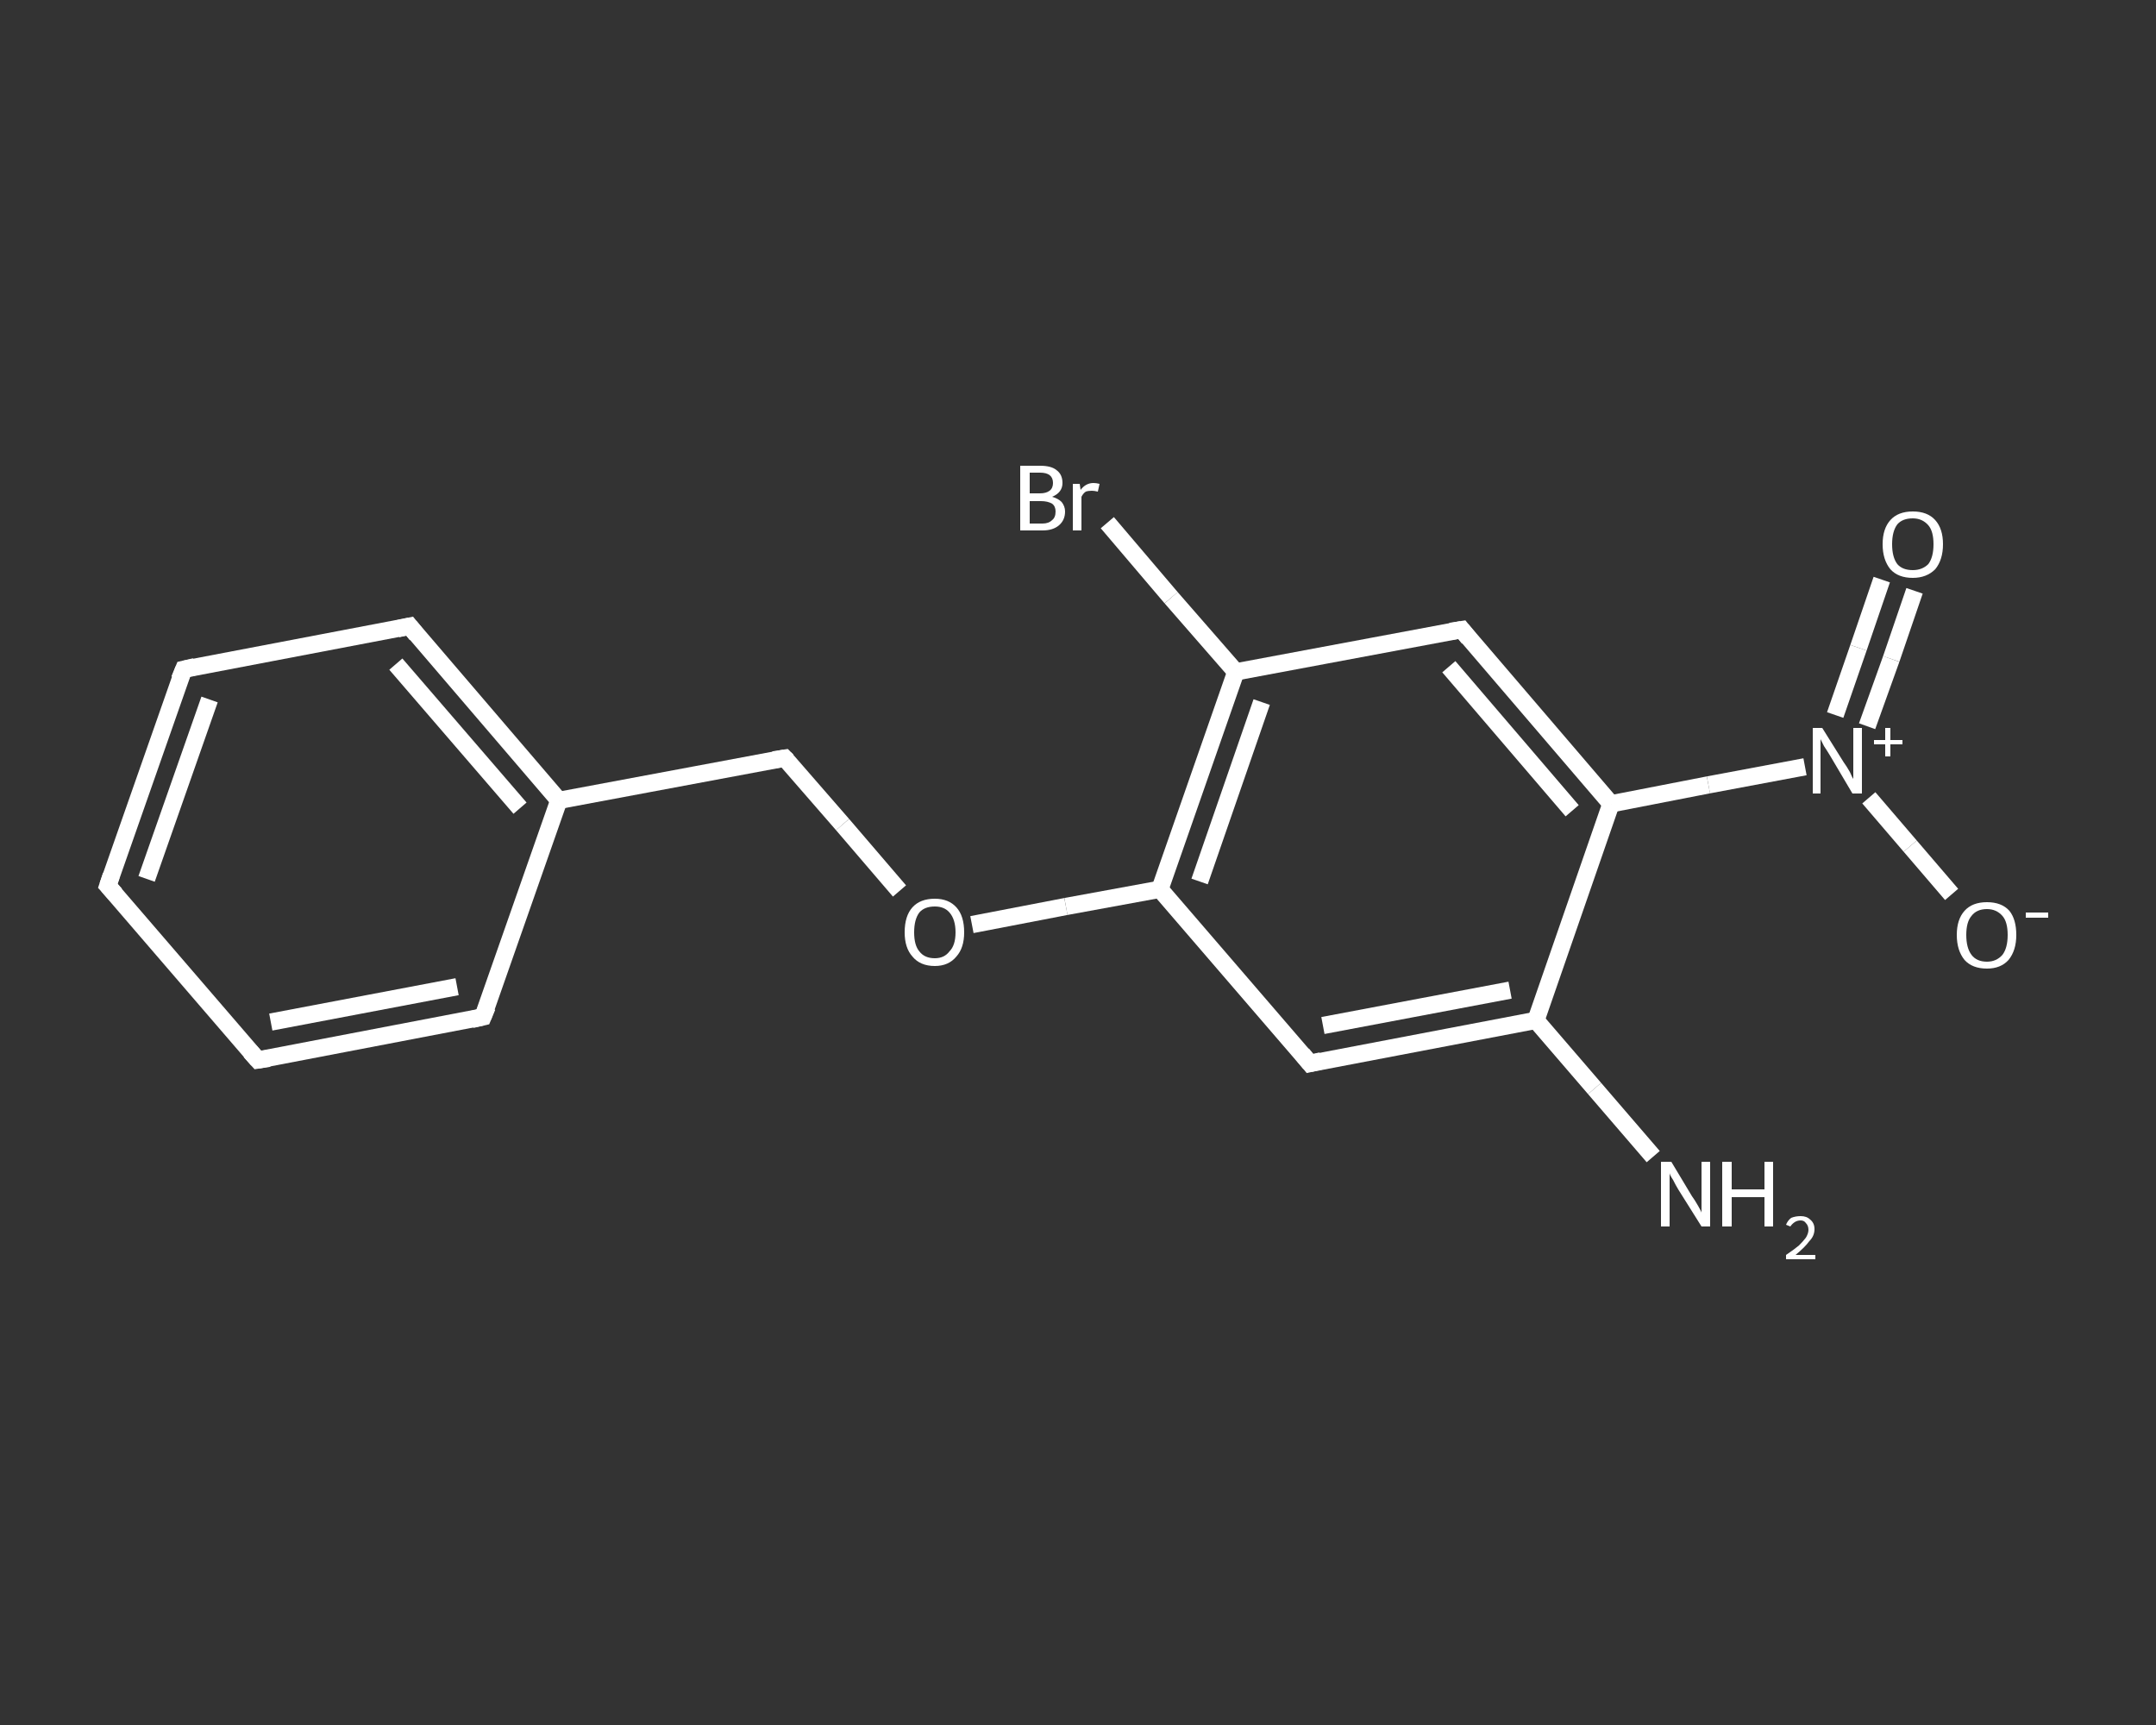 <?xml version='1.0' encoding='iso-8859-1'?>
<svg version='1.1' baseProfile='full'
              xmlns='http://www.w3.org/2000/svg'
                      xmlns:rdkit='http://www.rdkit.org/xml'
                      xmlns:xlink='http://www.w3.org/1999/xlink'
                  xml:space='preserve'
width='250px' height='200px' viewBox='0 0 250 200'>
<rect x="0" y="0" width="250" height="200" fill="#333333" stroke="none"/>
<!-- END OF HEADER -->
<rect style='opacity:1.0;fill:transparent;stroke:none' width='250.0' height='200.0' x='0.0' y='0.0'> </rect>
<path class='bond-0 atom-0 atom-1' d='M 191.7,134.1 L 184.9,126.2' style='fill:none;fill-rule:evenodd;stroke:#FFFFFF;stroke-width:2.0px;stroke-linecap:butt;stroke-linejoin:miter;stroke-opacity:1' />
<path class='bond-0 atom-0 atom-1' d='M 184.9,126.2 L 178.1,118.3' style='fill:none;fill-rule:evenodd;stroke:#FFFFFF;stroke-width:2.0px;stroke-linecap:butt;stroke-linejoin:miter;stroke-opacity:1' />
<path class='bond-1 atom-1 atom-2' d='M 178.1,118.3 L 151.9,123.3' style='fill:none;fill-rule:evenodd;stroke:#FFFFFF;stroke-width:2.0px;stroke-linecap:butt;stroke-linejoin:miter;stroke-opacity:1' />
<path class='bond-1 atom-1 atom-2' d='M 175.1,114.8 L 153.4,118.9' style='fill:none;fill-rule:evenodd;stroke:#FFFFFF;stroke-width:2.0px;stroke-linecap:butt;stroke-linejoin:miter;stroke-opacity:1' />
<path class='bond-2 atom-2 atom-3' d='M 151.9,123.3 L 134.5,103.1' style='fill:none;fill-rule:evenodd;stroke:#FFFFFF;stroke-width:2.0px;stroke-linecap:butt;stroke-linejoin:miter;stroke-opacity:1' />
<path class='bond-3 atom-3 atom-4' d='M 134.5,103.1 L 123.6,105.1' style='fill:none;fill-rule:evenodd;stroke:#FFFFFF;stroke-width:2.0px;stroke-linecap:butt;stroke-linejoin:miter;stroke-opacity:1' />
<path class='bond-3 atom-3 atom-4' d='M 123.6,105.1 L 112.7,107.2' style='fill:none;fill-rule:evenodd;stroke:#FFFFFF;stroke-width:2.0px;stroke-linecap:butt;stroke-linejoin:miter;stroke-opacity:1' />
<path class='bond-4 atom-4 atom-5' d='M 104.3,103.3 L 97.7,95.6' style='fill:none;fill-rule:evenodd;stroke:#FFFFFF;stroke-width:2.0px;stroke-linecap:butt;stroke-linejoin:miter;stroke-opacity:1' />
<path class='bond-4 atom-4 atom-5' d='M 97.7,95.6 L 91.0,87.9' style='fill:none;fill-rule:evenodd;stroke:#FFFFFF;stroke-width:2.0px;stroke-linecap:butt;stroke-linejoin:miter;stroke-opacity:1' />
<path class='bond-5 atom-5 atom-6' d='M 91.0,87.9 L 64.8,92.8' style='fill:none;fill-rule:evenodd;stroke:#FFFFFF;stroke-width:2.0px;stroke-linecap:butt;stroke-linejoin:miter;stroke-opacity:1' />
<path class='bond-6 atom-6 atom-7' d='M 64.8,92.8 L 47.5,72.6' style='fill:none;fill-rule:evenodd;stroke:#FFFFFF;stroke-width:2.0px;stroke-linecap:butt;stroke-linejoin:miter;stroke-opacity:1' />
<path class='bond-6 atom-6 atom-7' d='M 60.3,93.7 L 45.9,77.0' style='fill:none;fill-rule:evenodd;stroke:#FFFFFF;stroke-width:2.0px;stroke-linecap:butt;stroke-linejoin:miter;stroke-opacity:1' />
<path class='bond-7 atom-7 atom-8' d='M 47.5,72.6 L 21.3,77.6' style='fill:none;fill-rule:evenodd;stroke:#FFFFFF;stroke-width:2.0px;stroke-linecap:butt;stroke-linejoin:miter;stroke-opacity:1' />
<path class='bond-8 atom-8 atom-9' d='M 21.3,77.6 L 12.5,102.7' style='fill:none;fill-rule:evenodd;stroke:#FFFFFF;stroke-width:2.0px;stroke-linecap:butt;stroke-linejoin:miter;stroke-opacity:1' />
<path class='bond-8 atom-8 atom-9' d='M 24.3,81.1 L 17.0,101.9' style='fill:none;fill-rule:evenodd;stroke:#FFFFFF;stroke-width:2.0px;stroke-linecap:butt;stroke-linejoin:miter;stroke-opacity:1' />
<path class='bond-9 atom-9 atom-10' d='M 12.5,102.7 L 29.9,122.9' style='fill:none;fill-rule:evenodd;stroke:#FFFFFF;stroke-width:2.0px;stroke-linecap:butt;stroke-linejoin:miter;stroke-opacity:1' />
<path class='bond-10 atom-10 atom-11' d='M 29.9,122.9 L 56.0,117.9' style='fill:none;fill-rule:evenodd;stroke:#FFFFFF;stroke-width:2.0px;stroke-linecap:butt;stroke-linejoin:miter;stroke-opacity:1' />
<path class='bond-10 atom-10 atom-11' d='M 31.4,118.5 L 53.0,114.4' style='fill:none;fill-rule:evenodd;stroke:#FFFFFF;stroke-width:2.0px;stroke-linecap:butt;stroke-linejoin:miter;stroke-opacity:1' />
<path class='bond-11 atom-3 atom-12' d='M 134.5,103.1 L 143.3,77.9' style='fill:none;fill-rule:evenodd;stroke:#FFFFFF;stroke-width:2.0px;stroke-linecap:butt;stroke-linejoin:miter;stroke-opacity:1' />
<path class='bond-11 atom-3 atom-12' d='M 139.1,102.2 L 146.3,81.4' style='fill:none;fill-rule:evenodd;stroke:#FFFFFF;stroke-width:2.0px;stroke-linecap:butt;stroke-linejoin:miter;stroke-opacity:1' />
<path class='bond-12 atom-12 atom-13' d='M 143.3,77.9 L 135.8,69.3' style='fill:none;fill-rule:evenodd;stroke:#FFFFFF;stroke-width:2.0px;stroke-linecap:butt;stroke-linejoin:miter;stroke-opacity:1' />
<path class='bond-12 atom-12 atom-13' d='M 135.8,69.3 L 128.4,60.6' style='fill:none;fill-rule:evenodd;stroke:#FFFFFF;stroke-width:2.0px;stroke-linecap:butt;stroke-linejoin:miter;stroke-opacity:1' />
<path class='bond-13 atom-12 atom-14' d='M 143.3,77.9 L 169.5,73.0' style='fill:none;fill-rule:evenodd;stroke:#FFFFFF;stroke-width:2.0px;stroke-linecap:butt;stroke-linejoin:miter;stroke-opacity:1' />
<path class='bond-14 atom-14 atom-15' d='M 169.5,73.0 L 186.8,93.2' style='fill:none;fill-rule:evenodd;stroke:#FFFFFF;stroke-width:2.0px;stroke-linecap:butt;stroke-linejoin:miter;stroke-opacity:1' />
<path class='bond-14 atom-14 atom-15' d='M 168.0,77.3 L 182.3,94.0' style='fill:none;fill-rule:evenodd;stroke:#FFFFFF;stroke-width:2.0px;stroke-linecap:butt;stroke-linejoin:miter;stroke-opacity:1' />
<path class='bond-15 atom-15 atom-16' d='M 186.8,93.2 L 198.1,91.0' style='fill:none;fill-rule:evenodd;stroke:#FFFFFF;stroke-width:2.0px;stroke-linecap:butt;stroke-linejoin:miter;stroke-opacity:1' />
<path class='bond-15 atom-15 atom-16' d='M 198.1,91.0 L 209.3,88.9' style='fill:none;fill-rule:evenodd;stroke:#FFFFFF;stroke-width:2.0px;stroke-linecap:butt;stroke-linejoin:miter;stroke-opacity:1' />
<path class='bond-16 atom-16 atom-17' d='M 216.5,84.2 L 219.3,76.4' style='fill:none;fill-rule:evenodd;stroke:#FFFFFF;stroke-width:2.0px;stroke-linecap:butt;stroke-linejoin:miter;stroke-opacity:1' />
<path class='bond-16 atom-16 atom-17' d='M 219.3,76.4 L 222.0,68.5' style='fill:none;fill-rule:evenodd;stroke:#FFFFFF;stroke-width:2.0px;stroke-linecap:butt;stroke-linejoin:miter;stroke-opacity:1' />
<path class='bond-16 atom-16 atom-17' d='M 212.8,82.9 L 215.5,75.1' style='fill:none;fill-rule:evenodd;stroke:#FFFFFF;stroke-width:2.0px;stroke-linecap:butt;stroke-linejoin:miter;stroke-opacity:1' />
<path class='bond-16 atom-16 atom-17' d='M 215.5,75.1 L 218.2,67.2' style='fill:none;fill-rule:evenodd;stroke:#FFFFFF;stroke-width:2.0px;stroke-linecap:butt;stroke-linejoin:miter;stroke-opacity:1' />
<path class='bond-17 atom-16 atom-18' d='M 216.7,92.5 L 221.5,98.1' style='fill:none;fill-rule:evenodd;stroke:#FFFFFF;stroke-width:2.0px;stroke-linecap:butt;stroke-linejoin:miter;stroke-opacity:1' />
<path class='bond-17 atom-16 atom-18' d='M 221.5,98.1 L 226.3,103.7' style='fill:none;fill-rule:evenodd;stroke:#FFFFFF;stroke-width:2.0px;stroke-linecap:butt;stroke-linejoin:miter;stroke-opacity:1' />
<path class='bond-18 atom-15 atom-1' d='M 186.8,93.2 L 178.1,118.3' style='fill:none;fill-rule:evenodd;stroke:#FFFFFF;stroke-width:2.0px;stroke-linecap:butt;stroke-linejoin:miter;stroke-opacity:1' />
<path class='bond-19 atom-11 atom-6' d='M 56.0,117.9 L 64.8,92.8' style='fill:none;fill-rule:evenodd;stroke:#FFFFFF;stroke-width:2.0px;stroke-linecap:butt;stroke-linejoin:miter;stroke-opacity:1' />
<path d='M 153.2,123.0 L 151.9,123.3 L 151.0,122.2' style='fill:none;stroke:#FFFFFF;stroke-width:2.0px;stroke-linecap:butt;stroke-linejoin:miter;stroke-opacity:1;' />
<path d='M 91.3,88.2 L 91.0,87.9 L 89.7,88.1' style='fill:none;stroke:#FFFFFF;stroke-width:2.0px;stroke-linecap:butt;stroke-linejoin:miter;stroke-opacity:1;' />
<path d='M 48.3,73.6 L 47.5,72.6 L 46.1,72.9' style='fill:none;stroke:#FFFFFF;stroke-width:2.0px;stroke-linecap:butt;stroke-linejoin:miter;stroke-opacity:1;' />
<path d='M 22.6,77.3 L 21.3,77.6 L 20.8,78.8' style='fill:none;stroke:#FFFFFF;stroke-width:2.0px;stroke-linecap:butt;stroke-linejoin:miter;stroke-opacity:1;' />
<path d='M 12.9,101.5 L 12.5,102.7 L 13.4,103.7' style='fill:none;stroke:#FFFFFF;stroke-width:2.0px;stroke-linecap:butt;stroke-linejoin:miter;stroke-opacity:1;' />
<path d='M 29.0,121.9 L 29.9,122.9 L 31.2,122.7' style='fill:none;stroke:#FFFFFF;stroke-width:2.0px;stroke-linecap:butt;stroke-linejoin:miter;stroke-opacity:1;' />
<path d='M 54.7,118.2 L 56.0,117.9 L 56.5,116.7' style='fill:none;stroke:#FFFFFF;stroke-width:2.0px;stroke-linecap:butt;stroke-linejoin:miter;stroke-opacity:1;' />
<path d='M 168.2,73.2 L 169.5,73.0 L 170.3,74.0' style='fill:none;stroke:#FFFFFF;stroke-width:2.0px;stroke-linecap:butt;stroke-linejoin:miter;stroke-opacity:1;' />
<path class='atom-0' d='M 193.8 134.7
L 196.2 138.7
Q 196.5 139.1, 196.9 139.8
Q 197.3 140.5, 197.3 140.6
L 197.3 134.7
L 198.3 134.7
L 198.3 142.2
L 197.3 142.2
L 194.6 137.9
Q 194.3 137.4, 194.0 136.8
Q 193.6 136.2, 193.6 136.0
L 193.6 142.2
L 192.6 142.2
L 192.6 134.7
L 193.8 134.7
' fill='#FFFFFF'/>
<path class='atom-0' d='M 199.7 134.7
L 200.8 134.7
L 200.8 137.9
L 204.6 137.9
L 204.6 134.7
L 205.6 134.7
L 205.6 142.2
L 204.6 142.2
L 204.6 138.8
L 200.8 138.8
L 200.8 142.2
L 199.7 142.2
L 199.7 134.7
' fill='#FFFFFF'/>
<path class='atom-0' d='M 207.1 142.0
Q 207.3 141.5, 207.7 141.2
Q 208.2 141.0, 208.8 141.0
Q 209.5 141.0, 209.9 141.4
Q 210.4 141.8, 210.4 142.5
Q 210.4 143.3, 209.8 143.9
Q 209.3 144.6, 208.2 145.5
L 210.5 145.5
L 210.5 146.0
L 207.1 146.0
L 207.1 145.5
Q 208.0 144.9, 208.6 144.4
Q 209.1 143.9, 209.4 143.5
Q 209.7 143.0, 209.7 142.6
Q 209.7 142.1, 209.4 141.8
Q 209.2 141.5, 208.8 141.5
Q 208.4 141.5, 208.1 141.7
Q 207.8 141.9, 207.6 142.2
L 207.1 142.0
' fill='#FFFFFF'/>
<path class='atom-4' d='M 104.9 108.1
Q 104.9 106.2, 105.8 105.2
Q 106.7 104.2, 108.4 104.2
Q 110.0 104.2, 110.9 105.2
Q 111.8 106.2, 111.8 108.1
Q 111.8 109.9, 110.9 110.9
Q 110.0 112.0, 108.4 112.0
Q 106.7 112.0, 105.8 110.9
Q 104.9 109.9, 104.9 108.1
M 108.4 111.1
Q 109.5 111.1, 110.1 110.3
Q 110.8 109.6, 110.8 108.1
Q 110.8 106.6, 110.1 105.8
Q 109.5 105.1, 108.4 105.1
Q 107.2 105.1, 106.6 105.8
Q 106.0 106.6, 106.0 108.1
Q 106.0 109.6, 106.6 110.3
Q 107.2 111.1, 108.4 111.1
' fill='#FFFFFF'/>
<path class='atom-13' d='M 122.0 57.6
Q 122.7 57.8, 123.1 58.2
Q 123.5 58.7, 123.5 59.3
Q 123.5 60.3, 122.8 60.9
Q 122.1 61.5, 120.9 61.5
L 118.3 61.5
L 118.3 54.0
L 120.6 54.0
Q 121.9 54.0, 122.5 54.5
Q 123.2 55.0, 123.2 56.0
Q 123.2 57.1, 122.0 57.6
M 119.4 54.8
L 119.4 57.2
L 120.6 57.2
Q 121.3 57.2, 121.7 56.9
Q 122.1 56.6, 122.1 56.0
Q 122.1 54.8, 120.6 54.8
L 119.4 54.8
M 120.9 60.7
Q 121.6 60.7, 122.0 60.3
Q 122.4 60.0, 122.4 59.3
Q 122.4 58.7, 122.0 58.4
Q 121.5 58.1, 120.7 58.1
L 119.4 58.1
L 119.4 60.7
L 120.9 60.7
' fill='#FFFFFF'/>
<path class='atom-13' d='M 125.2 56.1
L 125.3 56.8
Q 125.9 56.0, 126.8 56.0
Q 127.1 56.0, 127.5 56.1
L 127.3 57.0
Q 126.9 56.9, 126.6 56.9
Q 126.2 56.9, 125.9 57.0
Q 125.6 57.2, 125.4 57.6
L 125.4 61.5
L 124.4 61.5
L 124.4 56.1
L 125.2 56.1
' fill='#FFFFFF'/>
<path class='atom-16' d='M 211.3 84.4
L 213.8 88.4
Q 214.1 88.8, 214.5 89.5
Q 214.8 90.2, 214.9 90.3
L 214.9 84.4
L 215.9 84.4
L 215.9 92.0
L 214.8 92.0
L 212.2 87.6
Q 211.9 87.1, 211.5 86.5
Q 211.2 85.9, 211.1 85.7
L 211.1 92.0
L 210.2 92.0
L 210.2 84.4
L 211.3 84.4
' fill='#FFFFFF'/>
<path class='atom-16' d='M 217.3 85.8
L 218.6 85.8
L 218.6 84.4
L 219.2 84.4
L 219.2 85.8
L 220.6 85.8
L 220.6 86.3
L 219.2 86.3
L 219.2 87.7
L 218.6 87.7
L 218.6 86.3
L 217.3 86.3
L 217.3 85.8
' fill='#FFFFFF'/>
<path class='atom-17' d='M 218.3 63.1
Q 218.3 61.3, 219.2 60.3
Q 220.1 59.3, 221.8 59.3
Q 223.5 59.3, 224.4 60.3
Q 225.3 61.3, 225.3 63.1
Q 225.3 64.9, 224.4 66.0
Q 223.4 67.0, 221.8 67.0
Q 220.1 67.0, 219.2 66.0
Q 218.3 64.9, 218.3 63.1
M 221.8 66.1
Q 222.9 66.1, 223.6 65.4
Q 224.2 64.6, 224.2 63.1
Q 224.2 61.6, 223.6 60.9
Q 222.9 60.1, 221.8 60.1
Q 220.6 60.1, 220.0 60.8
Q 219.4 61.6, 219.4 63.1
Q 219.4 64.6, 220.0 65.4
Q 220.6 66.1, 221.8 66.1
' fill='#FFFFFF'/>
<path class='atom-18' d='M 226.9 108.4
Q 226.9 106.6, 227.8 105.6
Q 228.7 104.6, 230.4 104.6
Q 232.1 104.6, 233.0 105.6
Q 233.8 106.6, 233.8 108.4
Q 233.8 110.2, 232.9 111.3
Q 232.0 112.3, 230.4 112.3
Q 228.7 112.3, 227.8 111.3
Q 226.9 110.2, 226.9 108.4
M 230.4 111.5
Q 231.5 111.5, 232.2 110.7
Q 232.8 109.9, 232.8 108.4
Q 232.8 106.9, 232.2 106.2
Q 231.5 105.4, 230.4 105.4
Q 229.2 105.4, 228.6 106.2
Q 228.0 106.9, 228.0 108.4
Q 228.0 109.9, 228.6 110.7
Q 229.2 111.5, 230.4 111.5
' fill='#FFFFFF'/>
<path class='atom-18' d='M 234.9 105.8
L 237.5 105.8
L 237.5 106.4
L 234.9 106.4
L 234.9 105.8
' fill='#FFFFFF'/>
</svg>
